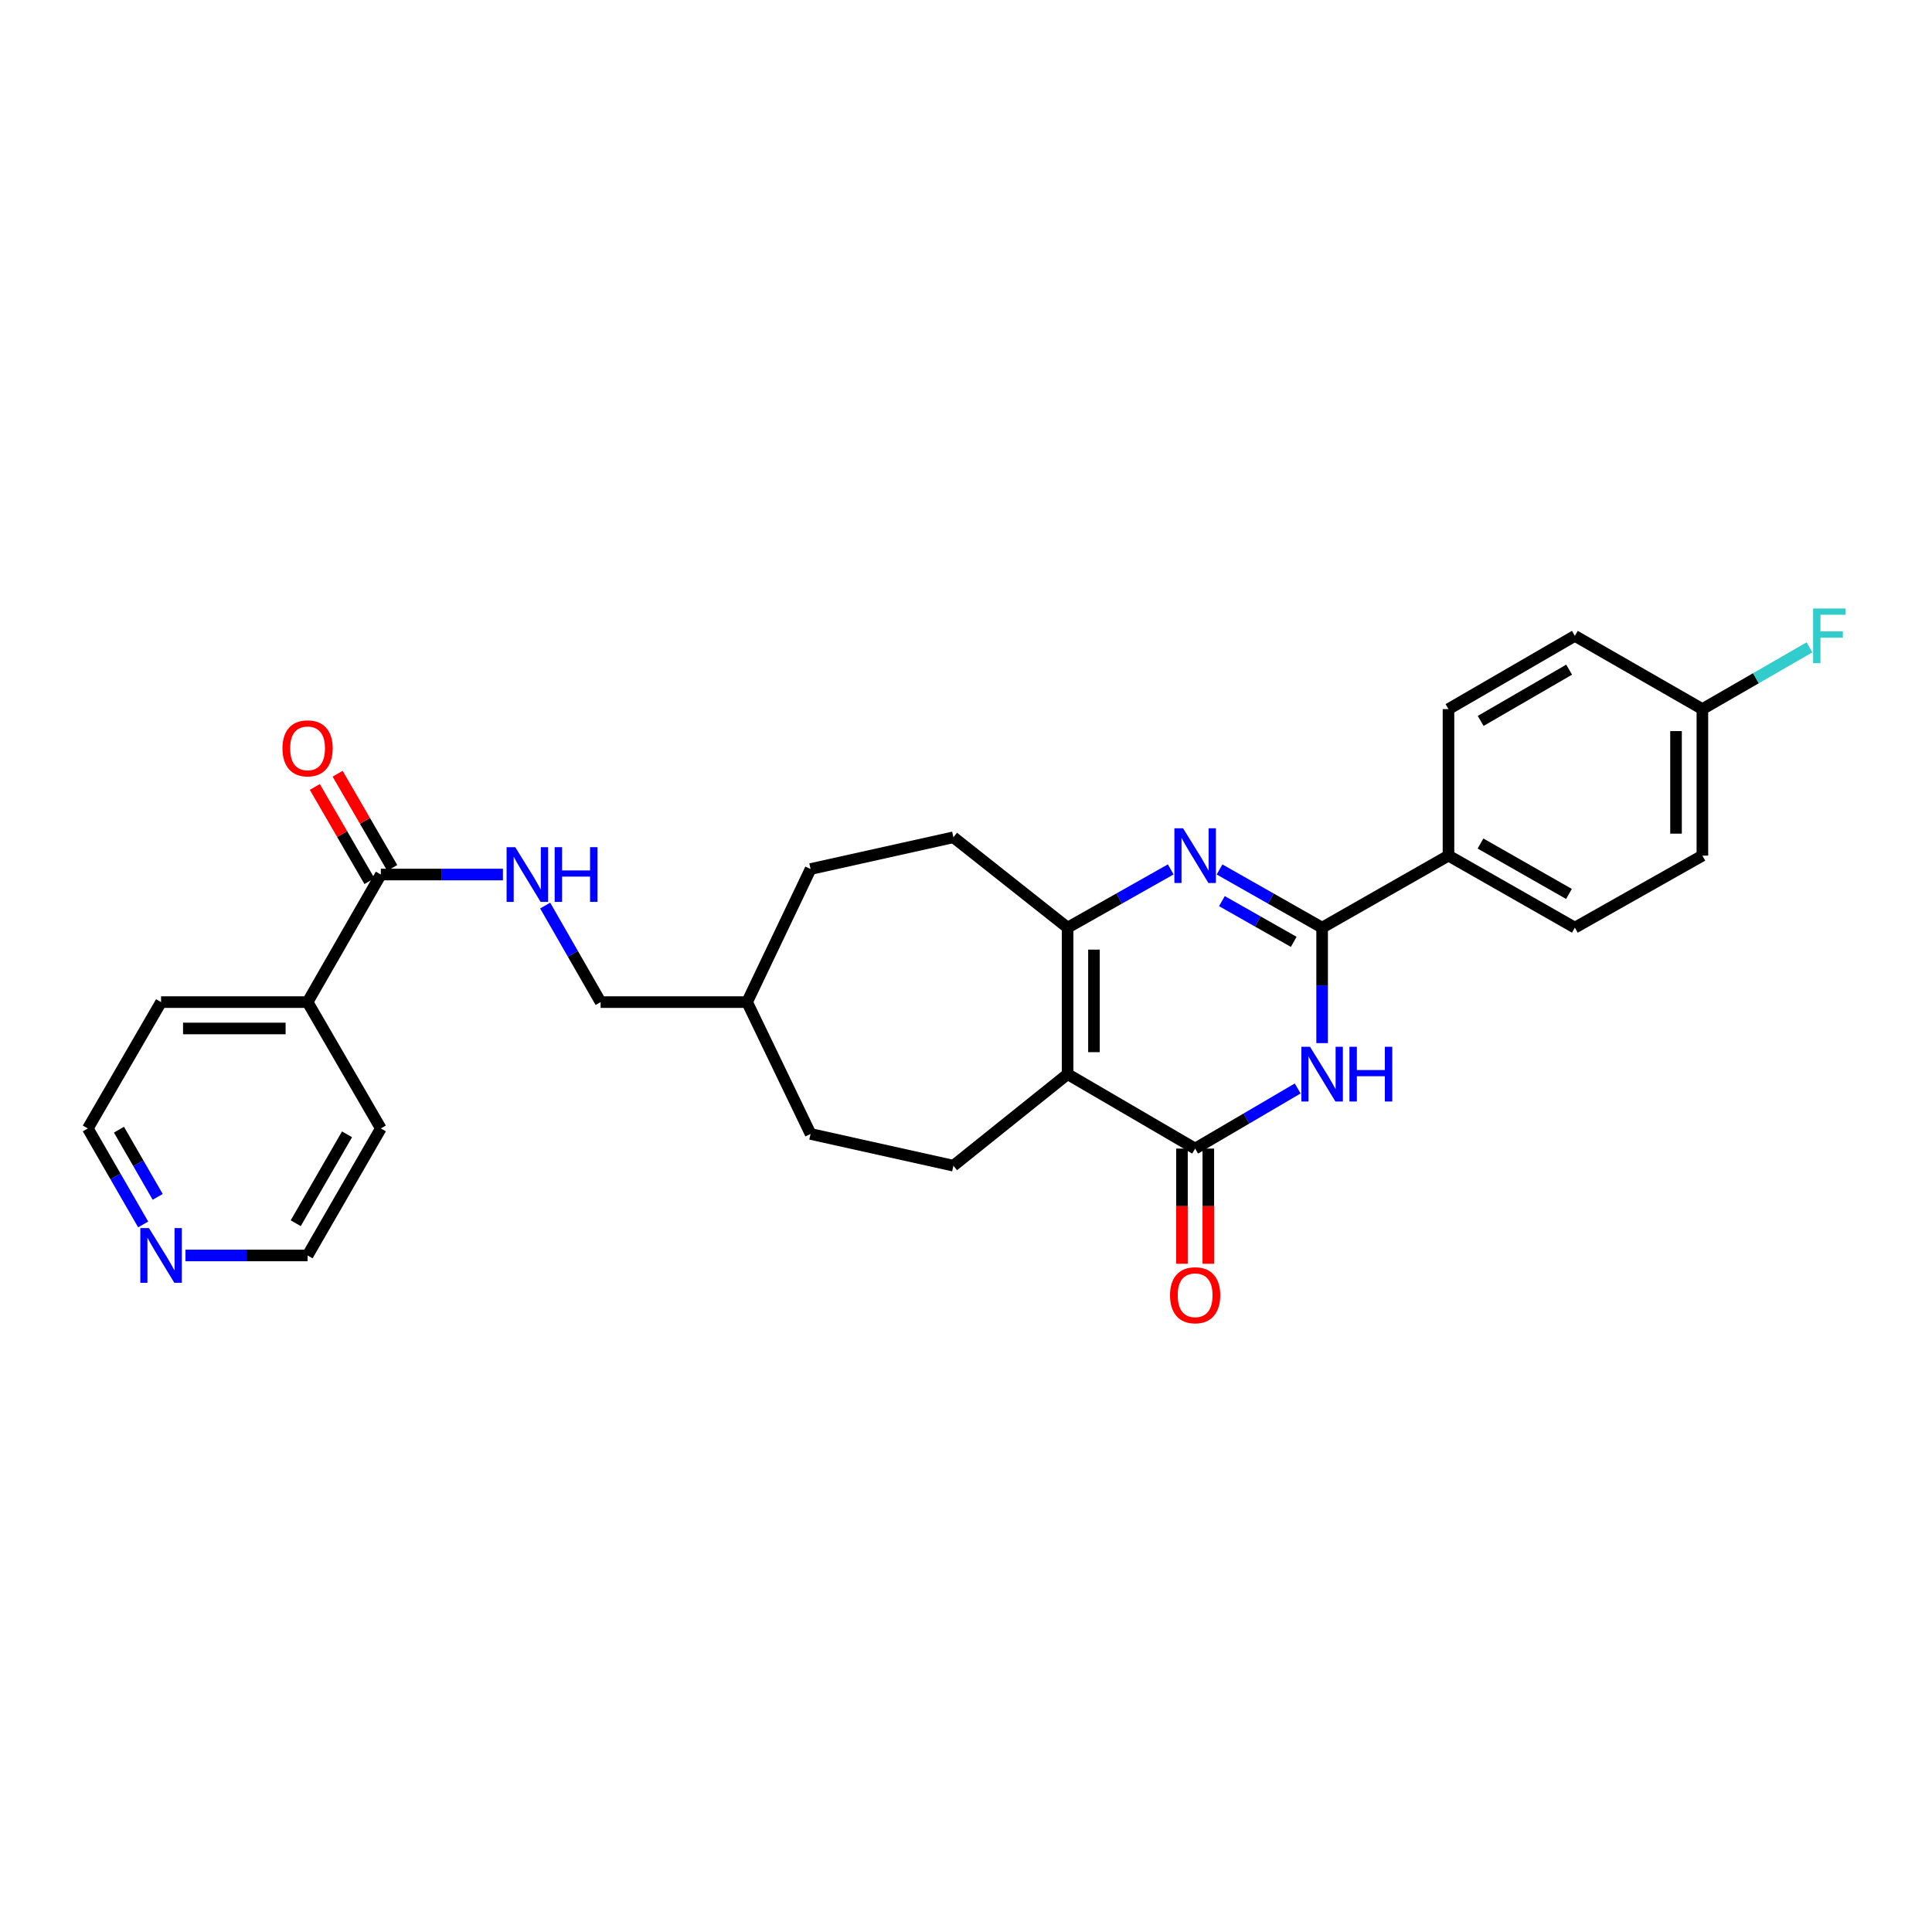 <?xml version='1.0' encoding='iso-8859-1'?>
<svg version='1.1' baseProfile='full'
              xmlns='http://www.w3.org/2000/svg'
                      xmlns:rdkit='http://www.rdkit.org/xml'
                      xmlns:xlink='http://www.w3.org/1999/xlink'
                  xml:space='preserve'
width='1000px' height='1000px' viewBox='0 0 1000 1000'>
<!-- END OF HEADER -->
<rect style='opacity:1.0;fill:#FFFFFF;stroke:none' width='1000' height='1000' x='0' y='0'> </rect>
<path class='bond-2' d='M 552.585,555.972 L 618.602,594.508' style='fill:none;fill-rule:evenodd;stroke:#000000;stroke-width:6px;stroke-linecap:butt;stroke-linejoin:miter;stroke-opacity:1' />
<path class='bond-4' d='M 552.585,555.972 L 552.585,480.153' style='fill:none;fill-rule:evenodd;stroke:#000000;stroke-width:6px;stroke-linecap:butt;stroke-linejoin:miter;stroke-opacity:1' />
<path class='bond-4' d='M 566.231,544.599 L 566.231,491.526' style='fill:none;fill-rule:evenodd;stroke:#000000;stroke-width:6px;stroke-linecap:butt;stroke-linejoin:miter;stroke-opacity:1' />
<path class='bond-6' d='M 552.585,555.972 L 493.482,603.363' style='fill:none;fill-rule:evenodd;stroke:#000000;stroke-width:6px;stroke-linecap:butt;stroke-linejoin:miter;stroke-opacity:1' />
<path class='bond-0' d='M 605.967,450.004 L 579.276,465.078' style='fill:none;fill-rule:evenodd;stroke:#0000FF;stroke-width:6px;stroke-linecap:butt;stroke-linejoin:miter;stroke-opacity:1' />
<path class='bond-0' d='M 579.276,465.078 L 552.585,480.153' style='fill:none;fill-rule:evenodd;stroke:#000000;stroke-width:6px;stroke-linecap:butt;stroke-linejoin:miter;stroke-opacity:1' />
<path class='bond-3' d='M 631.231,450.032 L 657.781,465.092' style='fill:none;fill-rule:evenodd;stroke:#0000FF;stroke-width:6px;stroke-linecap:butt;stroke-linejoin:miter;stroke-opacity:1' />
<path class='bond-3' d='M 657.781,465.092 L 684.331,480.153' style='fill:none;fill-rule:evenodd;stroke:#000000;stroke-width:6px;stroke-linecap:butt;stroke-linejoin:miter;stroke-opacity:1' />
<path class='bond-3' d='M 632.463,466.42 L 651.048,476.962' style='fill:none;fill-rule:evenodd;stroke:#0000FF;stroke-width:6px;stroke-linecap:butt;stroke-linejoin:miter;stroke-opacity:1' />
<path class='bond-3' d='M 651.048,476.962 L 669.633,487.504' style='fill:none;fill-rule:evenodd;stroke:#000000;stroke-width:6px;stroke-linecap:butt;stroke-linejoin:miter;stroke-opacity:1' />
<path class='bond-1' d='M 671.686,563.386 L 645.144,578.947' style='fill:none;fill-rule:evenodd;stroke:#0000FF;stroke-width:6px;stroke-linecap:butt;stroke-linejoin:miter;stroke-opacity:1' />
<path class='bond-1' d='M 645.144,578.947 L 618.602,594.508' style='fill:none;fill-rule:evenodd;stroke:#000000;stroke-width:6px;stroke-linecap:butt;stroke-linejoin:miter;stroke-opacity:1' />
<path class='bond-29' d='M 684.331,539.917 L 684.331,510.035' style='fill:none;fill-rule:evenodd;stroke:#0000FF;stroke-width:6px;stroke-linecap:butt;stroke-linejoin:miter;stroke-opacity:1' />
<path class='bond-29' d='M 684.331,510.035 L 684.331,480.153' style='fill:none;fill-rule:evenodd;stroke:#000000;stroke-width:6px;stroke-linecap:butt;stroke-linejoin:miter;stroke-opacity:1' />
<path class='bond-9' d='M 611.779,594.508 L 611.779,624.313' style='fill:none;fill-rule:evenodd;stroke:#000000;stroke-width:6px;stroke-linecap:butt;stroke-linejoin:miter;stroke-opacity:1' />
<path class='bond-9' d='M 611.779,624.313 L 611.779,654.119' style='fill:none;fill-rule:evenodd;stroke:#FF0000;stroke-width:6px;stroke-linecap:butt;stroke-linejoin:miter;stroke-opacity:1' />
<path class='bond-9' d='M 625.425,594.508 L 625.425,624.313' style='fill:none;fill-rule:evenodd;stroke:#000000;stroke-width:6px;stroke-linecap:butt;stroke-linejoin:miter;stroke-opacity:1' />
<path class='bond-9' d='M 625.425,624.313 L 625.425,654.119' style='fill:none;fill-rule:evenodd;stroke:#FF0000;stroke-width:6px;stroke-linecap:butt;stroke-linejoin:miter;stroke-opacity:1' />
<path class='bond-7' d='M 684.331,480.153 L 749.734,442.868' style='fill:none;fill-rule:evenodd;stroke:#000000;stroke-width:6px;stroke-linecap:butt;stroke-linejoin:miter;stroke-opacity:1' />
<path class='bond-10' d='M 552.585,480.153 L 493.482,433.376' style='fill:none;fill-rule:evenodd;stroke:#000000;stroke-width:6px;stroke-linecap:butt;stroke-linejoin:miter;stroke-opacity:1' />
<path class='bond-5' d='M 197.124,452.656 L 228.72,452.656' style='fill:none;fill-rule:evenodd;stroke:#000000;stroke-width:6px;stroke-linecap:butt;stroke-linejoin:miter;stroke-opacity:1' />
<path class='bond-5' d='M 228.72,452.656 L 260.316,452.656' style='fill:none;fill-rule:evenodd;stroke:#0000FF;stroke-width:6px;stroke-linecap:butt;stroke-linejoin:miter;stroke-opacity:1' />
<path class='bond-11' d='M 203.027,449.233 L 188.894,424.86' style='fill:none;fill-rule:evenodd;stroke:#000000;stroke-width:6px;stroke-linecap:butt;stroke-linejoin:miter;stroke-opacity:1' />
<path class='bond-11' d='M 188.894,424.86 L 174.76,400.487' style='fill:none;fill-rule:evenodd;stroke:#FF0000;stroke-width:6px;stroke-linecap:butt;stroke-linejoin:miter;stroke-opacity:1' />
<path class='bond-11' d='M 191.222,456.078 L 177.089,431.705' style='fill:none;fill-rule:evenodd;stroke:#000000;stroke-width:6px;stroke-linecap:butt;stroke-linejoin:miter;stroke-opacity:1' />
<path class='bond-11' d='M 177.089,431.705 L 162.955,407.333' style='fill:none;fill-rule:evenodd;stroke:#FF0000;stroke-width:6px;stroke-linecap:butt;stroke-linejoin:miter;stroke-opacity:1' />
<path class='bond-13' d='M 197.124,452.656 L 159.203,518.688' style='fill:none;fill-rule:evenodd;stroke:#000000;stroke-width:6px;stroke-linecap:butt;stroke-linejoin:miter;stroke-opacity:1' />
<path class='bond-17' d='M 493.482,603.363 L 419.55,586.926' style='fill:none;fill-rule:evenodd;stroke:#000000;stroke-width:6px;stroke-linecap:butt;stroke-linejoin:miter;stroke-opacity:1' />
<path class='bond-14' d='M 749.734,442.868 L 815.145,480.153' style='fill:none;fill-rule:evenodd;stroke:#000000;stroke-width:6px;stroke-linecap:butt;stroke-linejoin:miter;stroke-opacity:1' />
<path class='bond-14' d='M 766.304,436.605 L 812.091,462.704' style='fill:none;fill-rule:evenodd;stroke:#000000;stroke-width:6px;stroke-linecap:butt;stroke-linejoin:miter;stroke-opacity:1' />
<path class='bond-15' d='M 749.734,442.868 L 749.734,367.033' style='fill:none;fill-rule:evenodd;stroke:#000000;stroke-width:6px;stroke-linecap:butt;stroke-linejoin:miter;stroke-opacity:1' />
<path class='bond-8' d='M 282.177,468.719 L 296.525,493.704' style='fill:none;fill-rule:evenodd;stroke:#0000FF;stroke-width:6px;stroke-linecap:butt;stroke-linejoin:miter;stroke-opacity:1' />
<path class='bond-8' d='M 296.525,493.704 L 310.873,518.688' style='fill:none;fill-rule:evenodd;stroke:#000000;stroke-width:6px;stroke-linecap:butt;stroke-linejoin:miter;stroke-opacity:1' />
<path class='bond-21' d='M 493.482,433.376 L 419.55,449.813' style='fill:none;fill-rule:evenodd;stroke:#000000;stroke-width:6px;stroke-linecap:butt;stroke-linejoin:miter;stroke-opacity:1' />
<path class='bond-12' d='M 74.107,633.763 L 59.781,608.923' style='fill:none;fill-rule:evenodd;stroke:#0000FF;stroke-width:6px;stroke-linecap:butt;stroke-linejoin:miter;stroke-opacity:1' />
<path class='bond-12' d='M 59.781,608.923 L 45.455,584.083' style='fill:none;fill-rule:evenodd;stroke:#000000;stroke-width:6px;stroke-linecap:butt;stroke-linejoin:miter;stroke-opacity:1' />
<path class='bond-12' d='M 81.63,619.493 L 71.602,602.105' style='fill:none;fill-rule:evenodd;stroke:#0000FF;stroke-width:6px;stroke-linecap:butt;stroke-linejoin:miter;stroke-opacity:1' />
<path class='bond-12' d='M 71.602,602.105 L 61.574,584.718' style='fill:none;fill-rule:evenodd;stroke:#000000;stroke-width:6px;stroke-linecap:butt;stroke-linejoin:miter;stroke-opacity:1' />
<path class='bond-31' d='M 96.004,649.82 L 127.604,649.82' style='fill:none;fill-rule:evenodd;stroke:#0000FF;stroke-width:6px;stroke-linecap:butt;stroke-linejoin:miter;stroke-opacity:1' />
<path class='bond-31' d='M 127.604,649.82 L 159.203,649.82' style='fill:none;fill-rule:evenodd;stroke:#000000;stroke-width:6px;stroke-linecap:butt;stroke-linejoin:miter;stroke-opacity:1' />
<path class='bond-26' d='M 159.203,518.688 L 197.124,584.083' style='fill:none;fill-rule:evenodd;stroke:#000000;stroke-width:6px;stroke-linecap:butt;stroke-linejoin:miter;stroke-opacity:1' />
<path class='bond-27' d='M 159.203,518.688 L 83.368,518.688' style='fill:none;fill-rule:evenodd;stroke:#000000;stroke-width:6px;stroke-linecap:butt;stroke-linejoin:miter;stroke-opacity:1' />
<path class='bond-27' d='M 147.828,532.334 L 94.743,532.334' style='fill:none;fill-rule:evenodd;stroke:#000000;stroke-width:6px;stroke-linecap:butt;stroke-linejoin:miter;stroke-opacity:1' />
<path class='bond-20' d='M 815.145,480.153 L 881.155,442.868' style='fill:none;fill-rule:evenodd;stroke:#000000;stroke-width:6px;stroke-linecap:butt;stroke-linejoin:miter;stroke-opacity:1' />
<path class='bond-19' d='M 749.734,367.033 L 815.145,329.12' style='fill:none;fill-rule:evenodd;stroke:#000000;stroke-width:6px;stroke-linecap:butt;stroke-linejoin:miter;stroke-opacity:1' />
<path class='bond-19' d='M 766.389,373.153 L 812.177,346.613' style='fill:none;fill-rule:evenodd;stroke:#000000;stroke-width:6px;stroke-linecap:butt;stroke-linejoin:miter;stroke-opacity:1' />
<path class='bond-16' d='M 310.873,518.688 L 386.693,518.688' style='fill:none;fill-rule:evenodd;stroke:#000000;stroke-width:6px;stroke-linecap:butt;stroke-linejoin:miter;stroke-opacity:1' />
<path class='bond-23' d='M 419.55,586.926 L 386.693,518.688' style='fill:none;fill-rule:evenodd;stroke:#000000;stroke-width:6px;stroke-linecap:butt;stroke-linejoin:miter;stroke-opacity:1' />
<path class='bond-18' d='M 881.155,367.033 L 815.145,329.12' style='fill:none;fill-rule:evenodd;stroke:#000000;stroke-width:6px;stroke-linecap:butt;stroke-linejoin:miter;stroke-opacity:1' />
<path class='bond-22' d='M 881.155,367.033 L 908.865,351.052' style='fill:none;fill-rule:evenodd;stroke:#000000;stroke-width:6px;stroke-linecap:butt;stroke-linejoin:miter;stroke-opacity:1' />
<path class='bond-22' d='M 908.865,351.052 L 936.574,335.07' style='fill:none;fill-rule:evenodd;stroke:#33CCCC;stroke-width:6px;stroke-linecap:butt;stroke-linejoin:miter;stroke-opacity:1' />
<path class='bond-30' d='M 881.155,367.033 L 881.155,442.868' style='fill:none;fill-rule:evenodd;stroke:#000000;stroke-width:6px;stroke-linecap:butt;stroke-linejoin:miter;stroke-opacity:1' />
<path class='bond-30' d='M 867.509,378.409 L 867.509,431.493' style='fill:none;fill-rule:evenodd;stroke:#000000;stroke-width:6px;stroke-linecap:butt;stroke-linejoin:miter;stroke-opacity:1' />
<path class='bond-28' d='M 419.55,449.813 L 386.693,518.688' style='fill:none;fill-rule:evenodd;stroke:#000000;stroke-width:6px;stroke-linecap:butt;stroke-linejoin:miter;stroke-opacity:1' />
<path class='bond-24' d='M 45.455,584.083 L 83.368,518.688' style='fill:none;fill-rule:evenodd;stroke:#000000;stroke-width:6px;stroke-linecap:butt;stroke-linejoin:miter;stroke-opacity:1' />
<path class='bond-25' d='M 159.203,649.82 L 197.124,584.083' style='fill:none;fill-rule:evenodd;stroke:#000000;stroke-width:6px;stroke-linecap:butt;stroke-linejoin:miter;stroke-opacity:1' />
<path class='bond-25' d='M 153.071,633.141 L 179.616,587.125' style='fill:none;fill-rule:evenodd;stroke:#000000;stroke-width:6px;stroke-linecap:butt;stroke-linejoin:miter;stroke-opacity:1' />
<path  class='atom-1' d='M 612.342 428.708
L 621.622 443.708
Q 622.542 445.188, 624.022 447.868
Q 625.502 450.548, 625.582 450.708
L 625.582 428.708
L 629.342 428.708
L 629.342 457.028
L 625.462 457.028
L 615.502 440.628
Q 614.342 438.708, 613.102 436.508
Q 611.902 434.308, 611.542 433.628
L 611.542 457.028
L 607.862 457.028
L 607.862 428.708
L 612.342 428.708
' fill='#0000FF'/>
<path  class='atom-2' d='M 678.071 541.812
L 687.351 556.812
Q 688.271 558.292, 689.751 560.972
Q 691.231 563.652, 691.311 563.812
L 691.311 541.812
L 695.071 541.812
L 695.071 570.132
L 691.191 570.132
L 681.231 553.732
Q 680.071 551.812, 678.831 549.612
Q 677.631 547.412, 677.271 546.732
L 677.271 570.132
L 673.591 570.132
L 673.591 541.812
L 678.071 541.812
' fill='#0000FF'/>
<path  class='atom-2' d='M 698.471 541.812
L 702.311 541.812
L 702.311 553.852
L 716.791 553.852
L 716.791 541.812
L 720.631 541.812
L 720.631 570.132
L 716.791 570.132
L 716.791 557.052
L 702.311 557.052
L 702.311 570.132
L 698.471 570.132
L 698.471 541.812
' fill='#0000FF'/>
<path  class='atom-9' d='M 266.692 438.496
L 275.972 453.496
Q 276.892 454.976, 278.372 457.656
Q 279.852 460.336, 279.932 460.496
L 279.932 438.496
L 283.692 438.496
L 283.692 466.816
L 279.812 466.816
L 269.852 450.416
Q 268.692 448.496, 267.452 446.296
Q 266.252 444.096, 265.892 443.416
L 265.892 466.816
L 262.212 466.816
L 262.212 438.496
L 266.692 438.496
' fill='#0000FF'/>
<path  class='atom-9' d='M 287.092 438.496
L 290.932 438.496
L 290.932 450.536
L 305.412 450.536
L 305.412 438.496
L 309.252 438.496
L 309.252 466.816
L 305.412 466.816
L 305.412 453.736
L 290.932 453.736
L 290.932 466.816
L 287.092 466.816
L 287.092 438.496
' fill='#0000FF'/>
<path  class='atom-10' d='M 605.602 670.415
Q 605.602 663.615, 608.962 659.815
Q 612.322 656.015, 618.602 656.015
Q 624.882 656.015, 628.242 659.815
Q 631.602 663.615, 631.602 670.415
Q 631.602 677.295, 628.202 681.215
Q 624.802 685.095, 618.602 685.095
Q 612.362 685.095, 608.962 681.215
Q 605.602 677.335, 605.602 670.415
M 618.602 681.895
Q 622.922 681.895, 625.242 679.015
Q 627.602 676.095, 627.602 670.415
Q 627.602 664.855, 625.242 662.055
Q 622.922 659.215, 618.602 659.215
Q 614.282 659.215, 611.922 662.015
Q 609.602 664.815, 609.602 670.415
Q 609.602 676.135, 611.922 679.015
Q 614.282 681.895, 618.602 681.895
' fill='#FF0000'/>
<path  class='atom-12' d='M 146.203 387.34
Q 146.203 380.54, 149.563 376.74
Q 152.923 372.94, 159.203 372.94
Q 165.483 372.94, 168.843 376.74
Q 172.203 380.54, 172.203 387.34
Q 172.203 394.22, 168.803 398.14
Q 165.403 402.02, 159.203 402.02
Q 152.963 402.02, 149.563 398.14
Q 146.203 394.26, 146.203 387.34
M 159.203 398.82
Q 163.523 398.82, 165.843 395.94
Q 168.203 393.02, 168.203 387.34
Q 168.203 381.78, 165.843 378.98
Q 163.523 376.14, 159.203 376.14
Q 154.883 376.14, 152.523 378.94
Q 150.203 381.74, 150.203 387.34
Q 150.203 393.06, 152.523 395.94
Q 154.883 398.82, 159.203 398.82
' fill='#FF0000'/>
<path  class='atom-13' d='M 77.108 635.66
L 86.388 650.66
Q 87.308 652.14, 88.788 654.82
Q 90.268 657.5, 90.348 657.66
L 90.348 635.66
L 94.108 635.66
L 94.108 663.98
L 90.228 663.98
L 80.268 647.58
Q 79.108 645.66, 77.868 643.46
Q 76.668 641.26, 76.308 640.58
L 76.308 663.98
L 72.628 663.98
L 72.628 635.66
L 77.108 635.66
' fill='#0000FF'/>
<path  class='atom-23' d='M 938.471 314.96
L 955.311 314.96
L 955.311 318.2
L 942.271 318.2
L 942.271 326.8
L 953.871 326.8
L 953.871 330.08
L 942.271 330.08
L 942.271 343.28
L 938.471 343.28
L 938.471 314.96
' fill='#33CCCC'/>
</svg>
